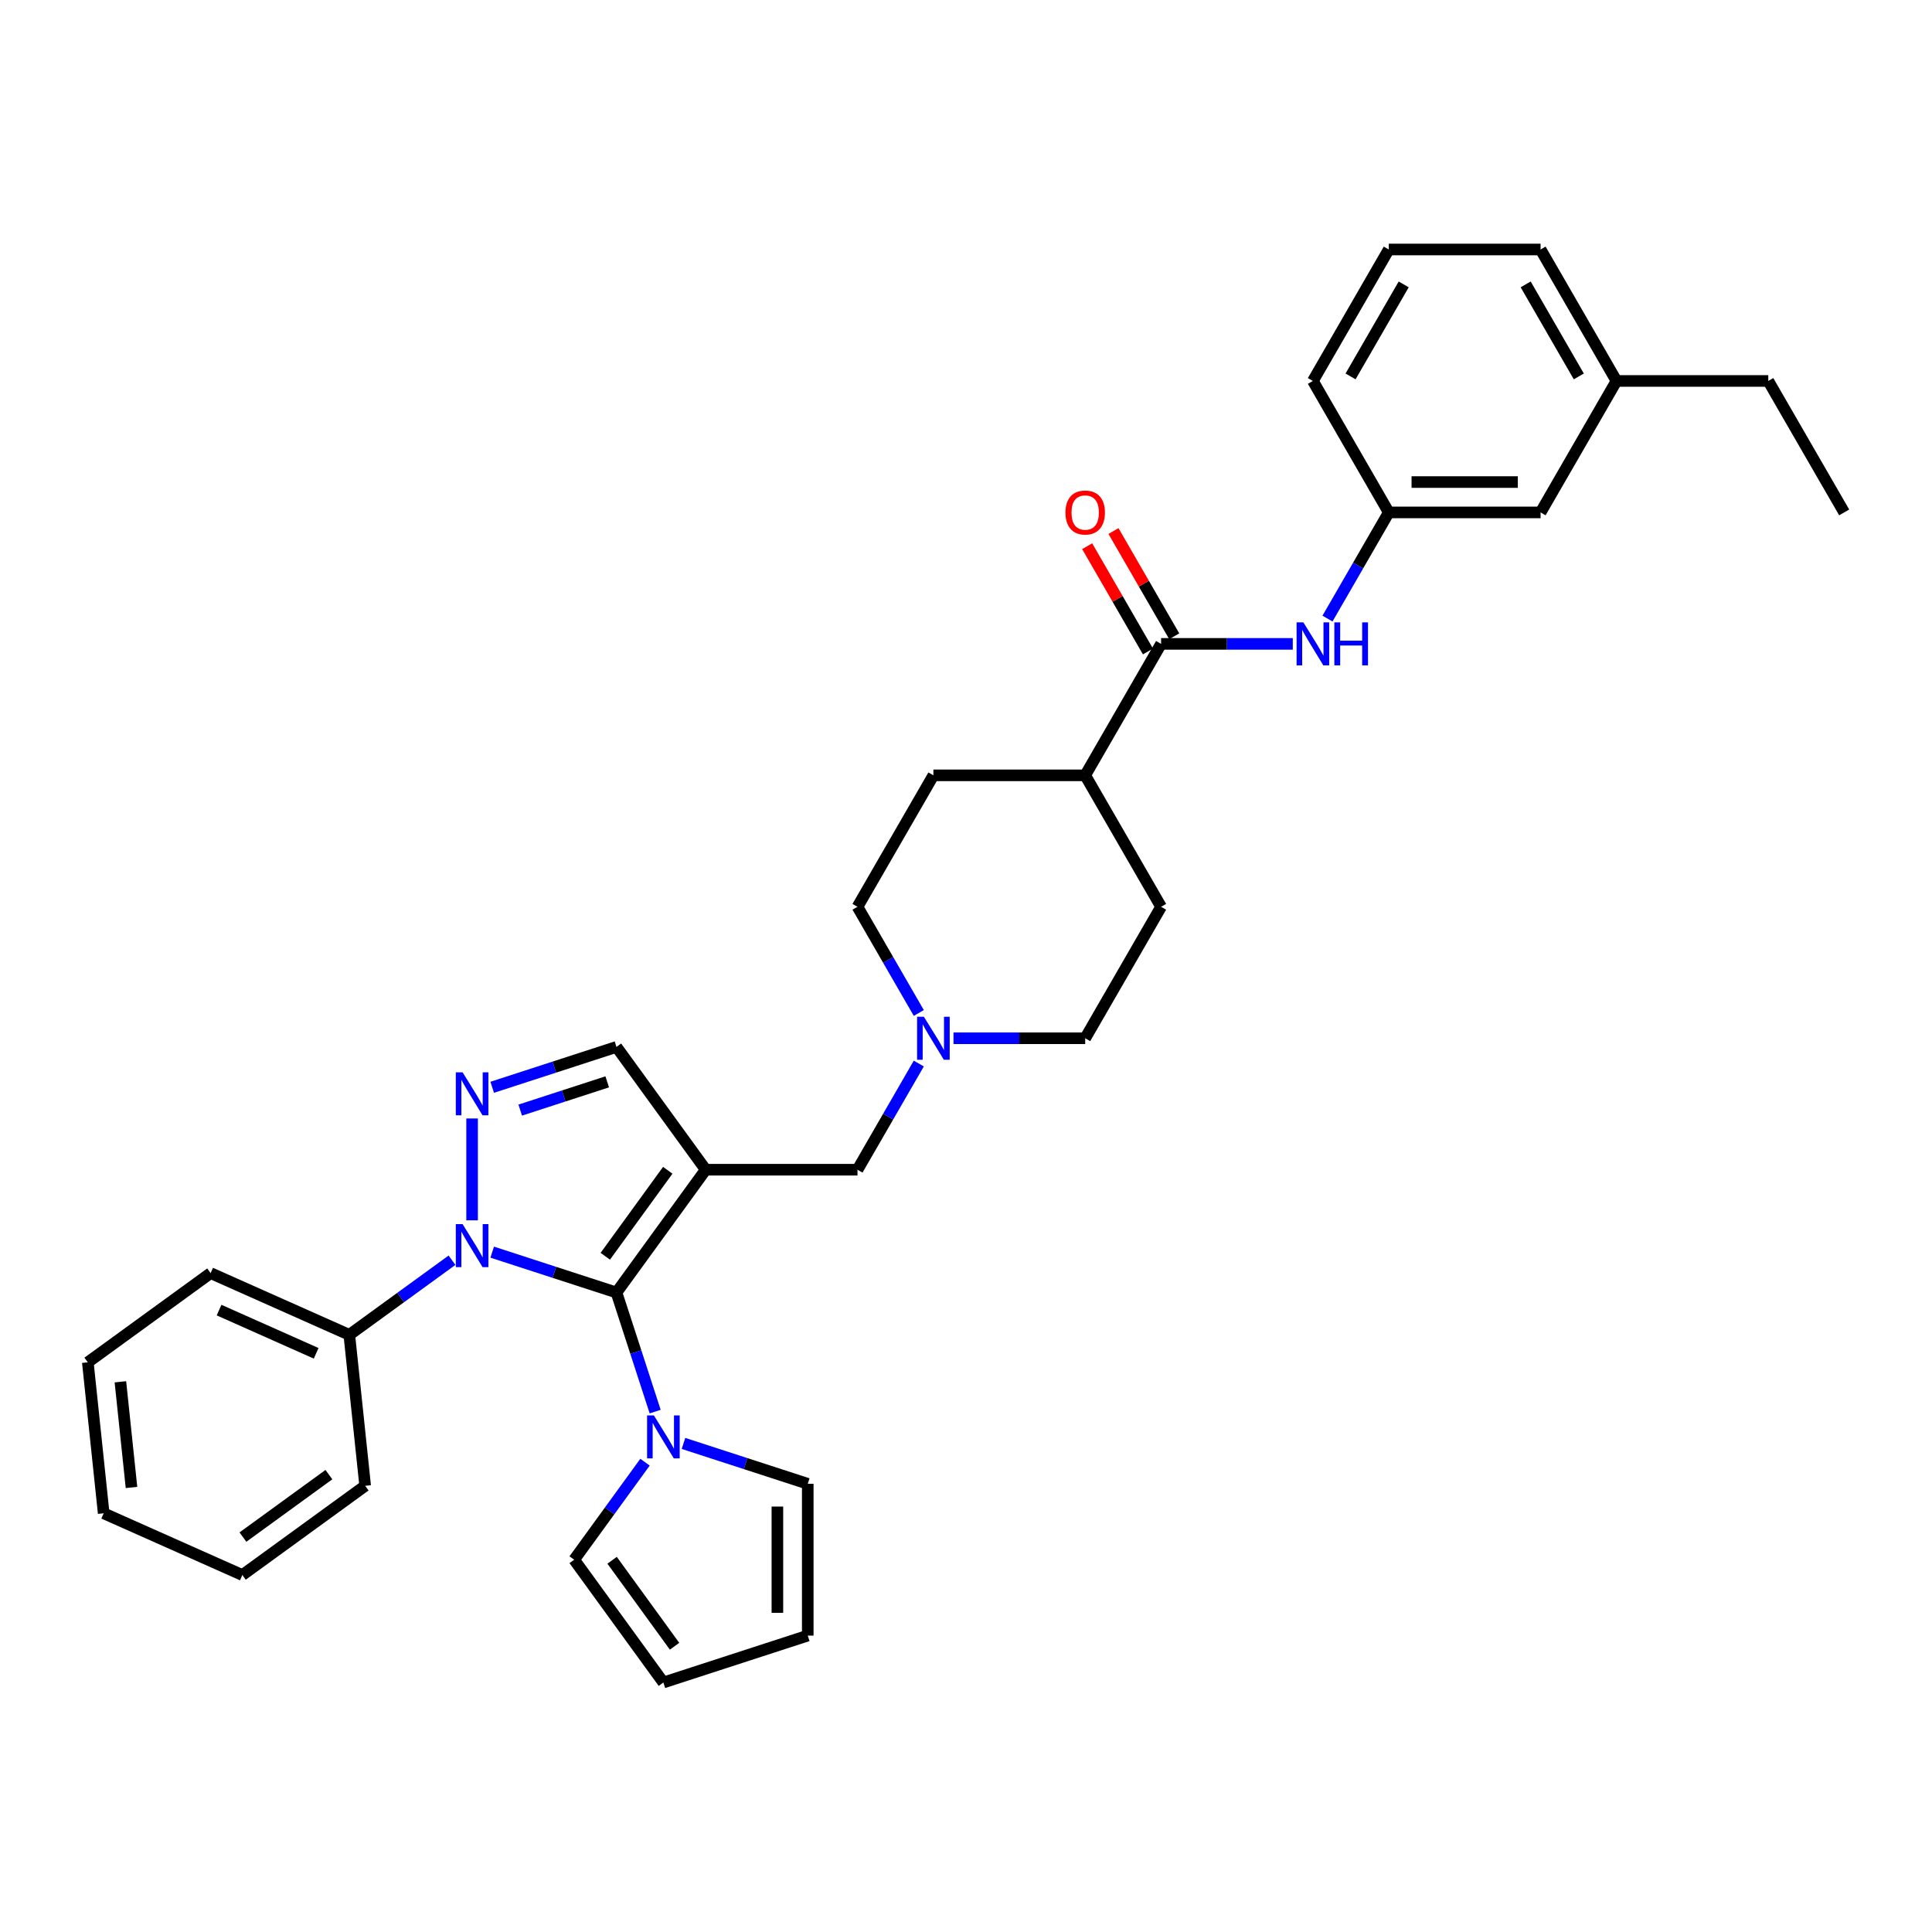 <?xml version='1.0' encoding='iso-8859-1'?>
<svg version='1.1' baseProfile='full'
              xmlns='http://www.w3.org/2000/svg'
                      xmlns:rdkit='http://www.rdkit.org/xml'
                      xmlns:xlink='http://www.w3.org/1999/xlink'
                  xml:space='preserve'
width='1000px' height='1000px' viewBox='0 0 1000 1000'>
<!-- END OF HEADER -->
<rect style='opacity:1.0;fill:#FFFFFF;stroke:none' width='1000' height='1000' x='0' y='0'> </rect>
<path class='bond-0' d='M 319.086,669.009 L 365.269,605.444' style='fill:none;fill-rule:evenodd;stroke:#000000;stroke-width:6px;stroke-linecap:butt;stroke-linejoin:miter;stroke-opacity:1' />
<path class='bond-0' d='M 313.301,650.238 L 345.628,605.742' style='fill:none;fill-rule:evenodd;stroke:#000000;stroke-width:6px;stroke-linecap:butt;stroke-linejoin:miter;stroke-opacity:1' />
<path class='bond-1' d='M 319.086,669.009 L 286.925,658.559' style='fill:none;fill-rule:evenodd;stroke:#000000;stroke-width:6px;stroke-linecap:butt;stroke-linejoin:miter;stroke-opacity:1' />
<path class='bond-1' d='M 286.925,658.559 L 254.764,648.109' style='fill:none;fill-rule:evenodd;stroke:#0000FF;stroke-width:6px;stroke-linecap:butt;stroke-linejoin:miter;stroke-opacity:1' />
<path class='bond-3' d='M 319.086,669.009 L 329.099,699.826' style='fill:none;fill-rule:evenodd;stroke:#000000;stroke-width:6px;stroke-linecap:butt;stroke-linejoin:miter;stroke-opacity:1' />
<path class='bond-3' d='M 329.099,699.826 L 339.113,730.644' style='fill:none;fill-rule:evenodd;stroke:#0000FF;stroke-width:6px;stroke-linecap:butt;stroke-linejoin:miter;stroke-opacity:1' />
<path class='bond-4' d='M 365.269,605.444 L 319.086,541.879' style='fill:none;fill-rule:evenodd;stroke:#000000;stroke-width:6px;stroke-linecap:butt;stroke-linejoin:miter;stroke-opacity:1' />
<path class='bond-6' d='M 365.269,605.444 L 443.839,605.444' style='fill:none;fill-rule:evenodd;stroke:#000000;stroke-width:6px;stroke-linecap:butt;stroke-linejoin:miter;stroke-opacity:1' />
<path class='bond-2' d='M 244.361,631.639 L 244.361,578.921' style='fill:none;fill-rule:evenodd;stroke:#0000FF;stroke-width:6px;stroke-linecap:butt;stroke-linejoin:miter;stroke-opacity:1' />
<path class='bond-9' d='M 233.959,652.287 L 207.378,671.599' style='fill:none;fill-rule:evenodd;stroke:#0000FF;stroke-width:6px;stroke-linecap:butt;stroke-linejoin:miter;stroke-opacity:1' />
<path class='bond-9' d='M 207.378,671.599 L 180.797,690.912' style='fill:none;fill-rule:evenodd;stroke:#000000;stroke-width:6px;stroke-linecap:butt;stroke-linejoin:miter;stroke-opacity:1' />
<path class='bond-33' d='M 254.764,562.779 L 286.925,552.329' style='fill:none;fill-rule:evenodd;stroke:#0000FF;stroke-width:6px;stroke-linecap:butt;stroke-linejoin:miter;stroke-opacity:1' />
<path class='bond-33' d='M 286.925,552.329 L 319.086,541.879' style='fill:none;fill-rule:evenodd;stroke:#000000;stroke-width:6px;stroke-linecap:butt;stroke-linejoin:miter;stroke-opacity:1' />
<path class='bond-33' d='M 269.268,574.589 L 291.781,567.274' style='fill:none;fill-rule:evenodd;stroke:#0000FF;stroke-width:6px;stroke-linecap:butt;stroke-linejoin:miter;stroke-opacity:1' />
<path class='bond-33' d='M 291.781,567.274 L 314.294,559.959' style='fill:none;fill-rule:evenodd;stroke:#000000;stroke-width:6px;stroke-linecap:butt;stroke-linejoin:miter;stroke-opacity:1' />
<path class='bond-10' d='M 353.768,747.114 L 385.929,757.563' style='fill:none;fill-rule:evenodd;stroke:#0000FF;stroke-width:6px;stroke-linecap:butt;stroke-linejoin:miter;stroke-opacity:1' />
<path class='bond-10' d='M 385.929,757.563 L 418.09,768.013' style='fill:none;fill-rule:evenodd;stroke:#000000;stroke-width:6px;stroke-linecap:butt;stroke-linejoin:miter;stroke-opacity:1' />
<path class='bond-11' d='M 333.855,756.823 L 315.519,782.061' style='fill:none;fill-rule:evenodd;stroke:#0000FF;stroke-width:6px;stroke-linecap:butt;stroke-linejoin:miter;stroke-opacity:1' />
<path class='bond-11' d='M 315.519,782.061 L 297.183,807.298' style='fill:none;fill-rule:evenodd;stroke:#000000;stroke-width:6px;stroke-linecap:butt;stroke-linejoin:miter;stroke-opacity:1' />
<path class='bond-5' d='M 600.979,333.269 L 561.694,401.313' style='fill:none;fill-rule:evenodd;stroke:#000000;stroke-width:6px;stroke-linecap:butt;stroke-linejoin:miter;stroke-opacity:1' />
<path class='bond-7' d='M 600.979,333.269 L 635.063,333.269' style='fill:none;fill-rule:evenodd;stroke:#000000;stroke-width:6px;stroke-linecap:butt;stroke-linejoin:miter;stroke-opacity:1' />
<path class='bond-7' d='M 635.063,333.269 L 669.147,333.269' style='fill:none;fill-rule:evenodd;stroke:#0000FF;stroke-width:6px;stroke-linecap:butt;stroke-linejoin:miter;stroke-opacity:1' />
<path class='bond-13' d='M 607.784,329.34 L 592.056,302.099' style='fill:none;fill-rule:evenodd;stroke:#000000;stroke-width:6px;stroke-linecap:butt;stroke-linejoin:miter;stroke-opacity:1' />
<path class='bond-13' d='M 592.056,302.099 L 576.328,274.858' style='fill:none;fill-rule:evenodd;stroke:#FF0000;stroke-width:6px;stroke-linecap:butt;stroke-linejoin:miter;stroke-opacity:1' />
<path class='bond-13' d='M 594.175,337.197 L 578.447,309.956' style='fill:none;fill-rule:evenodd;stroke:#000000;stroke-width:6px;stroke-linecap:butt;stroke-linejoin:miter;stroke-opacity:1' />
<path class='bond-13' d='M 578.447,309.956 L 562.719,282.715' style='fill:none;fill-rule:evenodd;stroke:#FF0000;stroke-width:6px;stroke-linecap:butt;stroke-linejoin:miter;stroke-opacity:1' />
<path class='bond-8' d='M 443.839,605.444 L 459.703,577.967' style='fill:none;fill-rule:evenodd;stroke:#000000;stroke-width:6px;stroke-linecap:butt;stroke-linejoin:miter;stroke-opacity:1' />
<path class='bond-8' d='M 459.703,577.967 L 475.567,550.49' style='fill:none;fill-rule:evenodd;stroke:#0000FF;stroke-width:6px;stroke-linecap:butt;stroke-linejoin:miter;stroke-opacity:1' />
<path class='bond-14' d='M 687.107,320.179 L 702.971,292.702' style='fill:none;fill-rule:evenodd;stroke:#0000FF;stroke-width:6px;stroke-linecap:butt;stroke-linejoin:miter;stroke-opacity:1' />
<path class='bond-14' d='M 702.971,292.702 L 718.835,265.225' style='fill:none;fill-rule:evenodd;stroke:#000000;stroke-width:6px;stroke-linecap:butt;stroke-linejoin:miter;stroke-opacity:1' />
<path class='bond-19' d='M 493.527,537.4 L 527.61,537.4' style='fill:none;fill-rule:evenodd;stroke:#0000FF;stroke-width:6px;stroke-linecap:butt;stroke-linejoin:miter;stroke-opacity:1' />
<path class='bond-19' d='M 527.61,537.4 L 561.694,537.4' style='fill:none;fill-rule:evenodd;stroke:#000000;stroke-width:6px;stroke-linecap:butt;stroke-linejoin:miter;stroke-opacity:1' />
<path class='bond-20' d='M 475.567,524.31 L 459.703,496.833' style='fill:none;fill-rule:evenodd;stroke:#0000FF;stroke-width:6px;stroke-linecap:butt;stroke-linejoin:miter;stroke-opacity:1' />
<path class='bond-20' d='M 459.703,496.833 L 443.839,469.356' style='fill:none;fill-rule:evenodd;stroke:#000000;stroke-width:6px;stroke-linecap:butt;stroke-linejoin:miter;stroke-opacity:1' />
<path class='bond-25' d='M 180.797,690.912 L 109.019,658.954' style='fill:none;fill-rule:evenodd;stroke:#000000;stroke-width:6px;stroke-linecap:butt;stroke-linejoin:miter;stroke-opacity:1' />
<path class='bond-25' d='M 163.639,700.473 L 113.394,678.103' style='fill:none;fill-rule:evenodd;stroke:#000000;stroke-width:6px;stroke-linecap:butt;stroke-linejoin:miter;stroke-opacity:1' />
<path class='bond-26' d='M 180.797,690.912 L 189.01,769.051' style='fill:none;fill-rule:evenodd;stroke:#000000;stroke-width:6px;stroke-linecap:butt;stroke-linejoin:miter;stroke-opacity:1' />
<path class='bond-15' d='M 418.09,768.013 L 418.09,846.583' style='fill:none;fill-rule:evenodd;stroke:#000000;stroke-width:6px;stroke-linecap:butt;stroke-linejoin:miter;stroke-opacity:1' />
<path class='bond-15' d='M 402.376,779.799 L 402.376,834.798' style='fill:none;fill-rule:evenodd;stroke:#000000;stroke-width:6px;stroke-linecap:butt;stroke-linejoin:miter;stroke-opacity:1' />
<path class='bond-16' d='M 297.183,807.298 L 343.366,870.863' style='fill:none;fill-rule:evenodd;stroke:#000000;stroke-width:6px;stroke-linecap:butt;stroke-linejoin:miter;stroke-opacity:1' />
<path class='bond-16' d='M 316.824,807.596 L 349.151,852.092' style='fill:none;fill-rule:evenodd;stroke:#000000;stroke-width:6px;stroke-linecap:butt;stroke-linejoin:miter;stroke-opacity:1' />
<path class='bond-12' d='M 561.694,401.313 L 483.124,401.313' style='fill:none;fill-rule:evenodd;stroke:#000000;stroke-width:6px;stroke-linecap:butt;stroke-linejoin:miter;stroke-opacity:1' />
<path class='bond-36' d='M 561.694,401.313 L 600.979,469.356' style='fill:none;fill-rule:evenodd;stroke:#000000;stroke-width:6px;stroke-linecap:butt;stroke-linejoin:miter;stroke-opacity:1' />
<path class='bond-21' d='M 718.835,265.225 L 797.405,265.225' style='fill:none;fill-rule:evenodd;stroke:#000000;stroke-width:6px;stroke-linecap:butt;stroke-linejoin:miter;stroke-opacity:1' />
<path class='bond-21' d='M 730.62,249.511 L 785.619,249.511' style='fill:none;fill-rule:evenodd;stroke:#000000;stroke-width:6px;stroke-linecap:butt;stroke-linejoin:miter;stroke-opacity:1' />
<path class='bond-24' d='M 718.835,265.225 L 679.55,197.181' style='fill:none;fill-rule:evenodd;stroke:#000000;stroke-width:6px;stroke-linecap:butt;stroke-linejoin:miter;stroke-opacity:1' />
<path class='bond-34' d='M 418.09,846.583 L 343.366,870.863' style='fill:none;fill-rule:evenodd;stroke:#000000;stroke-width:6px;stroke-linecap:butt;stroke-linejoin:miter;stroke-opacity:1' />
<path class='bond-17' d='M 600.979,469.356 L 561.694,537.4' style='fill:none;fill-rule:evenodd;stroke:#000000;stroke-width:6px;stroke-linecap:butt;stroke-linejoin:miter;stroke-opacity:1' />
<path class='bond-18' d='M 483.124,401.313 L 443.839,469.356' style='fill:none;fill-rule:evenodd;stroke:#000000;stroke-width:6px;stroke-linecap:butt;stroke-linejoin:miter;stroke-opacity:1' />
<path class='bond-22' d='M 797.405,265.225 L 836.69,197.181' style='fill:none;fill-rule:evenodd;stroke:#000000;stroke-width:6px;stroke-linecap:butt;stroke-linejoin:miter;stroke-opacity:1' />
<path class='bond-28' d='M 836.69,197.181 L 915.26,197.181' style='fill:none;fill-rule:evenodd;stroke:#000000;stroke-width:6px;stroke-linecap:butt;stroke-linejoin:miter;stroke-opacity:1' />
<path class='bond-37' d='M 836.69,197.181 L 797.405,129.137' style='fill:none;fill-rule:evenodd;stroke:#000000;stroke-width:6px;stroke-linecap:butt;stroke-linejoin:miter;stroke-opacity:1' />
<path class='bond-37' d='M 817.189,194.831 L 789.689,147.201' style='fill:none;fill-rule:evenodd;stroke:#000000;stroke-width:6px;stroke-linecap:butt;stroke-linejoin:miter;stroke-opacity:1' />
<path class='bond-23' d='M 718.835,129.137 L 679.55,197.181' style='fill:none;fill-rule:evenodd;stroke:#000000;stroke-width:6px;stroke-linecap:butt;stroke-linejoin:miter;stroke-opacity:1' />
<path class='bond-23' d='M 726.551,147.201 L 699.051,194.831' style='fill:none;fill-rule:evenodd;stroke:#000000;stroke-width:6px;stroke-linecap:butt;stroke-linejoin:miter;stroke-opacity:1' />
<path class='bond-27' d='M 718.835,129.137 L 797.405,129.137' style='fill:none;fill-rule:evenodd;stroke:#000000;stroke-width:6px;stroke-linecap:butt;stroke-linejoin:miter;stroke-opacity:1' />
<path class='bond-30' d='M 109.019,658.954 L 45.455,705.137' style='fill:none;fill-rule:evenodd;stroke:#000000;stroke-width:6px;stroke-linecap:butt;stroke-linejoin:miter;stroke-opacity:1' />
<path class='bond-31' d='M 189.01,769.051 L 125.445,815.234' style='fill:none;fill-rule:evenodd;stroke:#000000;stroke-width:6px;stroke-linecap:butt;stroke-linejoin:miter;stroke-opacity:1' />
<path class='bond-31' d='M 170.238,763.266 L 125.743,795.594' style='fill:none;fill-rule:evenodd;stroke:#000000;stroke-width:6px;stroke-linecap:butt;stroke-linejoin:miter;stroke-opacity:1' />
<path class='bond-29' d='M 915.26,197.181 L 954.545,265.225' style='fill:none;fill-rule:evenodd;stroke:#000000;stroke-width:6px;stroke-linecap:butt;stroke-linejoin:miter;stroke-opacity:1' />
<path class='bond-35' d='M 45.455,705.137 L 53.667,783.276' style='fill:none;fill-rule:evenodd;stroke:#000000;stroke-width:6px;stroke-linecap:butt;stroke-linejoin:miter;stroke-opacity:1' />
<path class='bond-35' d='M 62.314,715.215 L 68.063,769.913' style='fill:none;fill-rule:evenodd;stroke:#000000;stroke-width:6px;stroke-linecap:butt;stroke-linejoin:miter;stroke-opacity:1' />
<path class='bond-32' d='M 125.445,815.234 L 53.667,783.276' style='fill:none;fill-rule:evenodd;stroke:#000000;stroke-width:6px;stroke-linecap:butt;stroke-linejoin:miter;stroke-opacity:1' />
<path  class='atom-2' d='M 239.443 633.604
L 246.734 645.389
Q 247.457 646.552, 248.62 648.658
Q 249.783 650.763, 249.846 650.889
L 249.846 633.604
L 252.8 633.604
L 252.8 655.855
L 249.751 655.855
L 241.926 642.969
Q 241.014 641.461, 240.04 639.732
Q 239.097 638.004, 238.814 637.469
L 238.814 655.855
L 235.923 655.855
L 235.923 633.604
L 239.443 633.604
' fill='#0000FF'/>
<path  class='atom-3' d='M 239.443 555.033
L 246.734 566.819
Q 247.457 567.982, 248.62 570.087
Q 249.783 572.193, 249.846 572.319
L 249.846 555.033
L 252.8 555.033
L 252.8 577.284
L 249.751 577.284
L 241.926 564.399
Q 241.014 562.89, 240.04 561.162
Q 239.097 559.433, 238.814 558.899
L 238.814 577.284
L 235.923 577.284
L 235.923 555.033
L 239.443 555.033
' fill='#0000FF'/>
<path  class='atom-4' d='M 338.447 732.608
L 345.738 744.393
Q 346.461 745.556, 347.624 747.662
Q 348.787 749.768, 348.85 749.893
L 348.85 732.608
L 351.804 732.608
L 351.804 754.859
L 348.756 754.859
L 340.93 741.973
Q 340.019 740.465, 339.044 738.736
Q 338.101 737.008, 337.819 736.474
L 337.819 754.859
L 334.927 754.859
L 334.927 732.608
L 338.447 732.608
' fill='#0000FF'/>
<path  class='atom-8' d='M 674.631 322.143
L 681.922 333.929
Q 682.645 335.092, 683.808 337.197
Q 684.971 339.303, 685.034 339.429
L 685.034 322.143
L 687.988 322.143
L 687.988 344.394
L 684.939 344.394
L 677.114 331.509
Q 676.202 330, 675.228 328.272
Q 674.285 326.543, 674.003 326.009
L 674.003 344.394
L 671.111 344.394
L 671.111 322.143
L 674.631 322.143
' fill='#0000FF'/>
<path  class='atom-8' d='M 690.659 322.143
L 693.677 322.143
L 693.677 331.603
L 705.053 331.603
L 705.053 322.143
L 708.071 322.143
L 708.071 344.394
L 705.053 344.394
L 705.053 334.117
L 693.677 334.117
L 693.677 344.394
L 690.659 344.394
L 690.659 322.143
' fill='#0000FF'/>
<path  class='atom-9' d='M 478.205 526.275
L 485.497 538.06
Q 486.22 539.223, 487.382 541.329
Q 488.545 543.434, 488.608 543.56
L 488.608 526.275
L 491.562 526.275
L 491.562 548.526
L 488.514 548.526
L 480.688 535.64
Q 479.777 534.132, 478.803 532.403
Q 477.86 530.675, 477.577 530.14
L 477.577 548.526
L 474.685 548.526
L 474.685 526.275
L 478.205 526.275
' fill='#0000FF'/>
<path  class='atom-14' d='M 551.48 265.288
Q 551.48 259.945, 554.12 256.959
Q 556.76 253.974, 561.694 253.974
Q 566.628 253.974, 569.268 256.959
Q 571.908 259.945, 571.908 265.288
Q 571.908 270.693, 569.237 273.773
Q 566.566 276.822, 561.694 276.822
Q 556.791 276.822, 554.12 273.773
Q 551.48 270.725, 551.48 265.288
M 561.694 274.308
Q 565.088 274.308, 566.911 272.045
Q 568.766 269.751, 568.766 265.288
Q 568.766 260.919, 566.911 258.719
Q 565.088 256.488, 561.694 256.488
Q 558.3 256.488, 556.446 258.688
Q 554.623 260.888, 554.623 265.288
Q 554.623 269.782, 556.446 272.045
Q 558.3 274.308, 561.694 274.308
' fill='#FF0000'/>
</svg>
